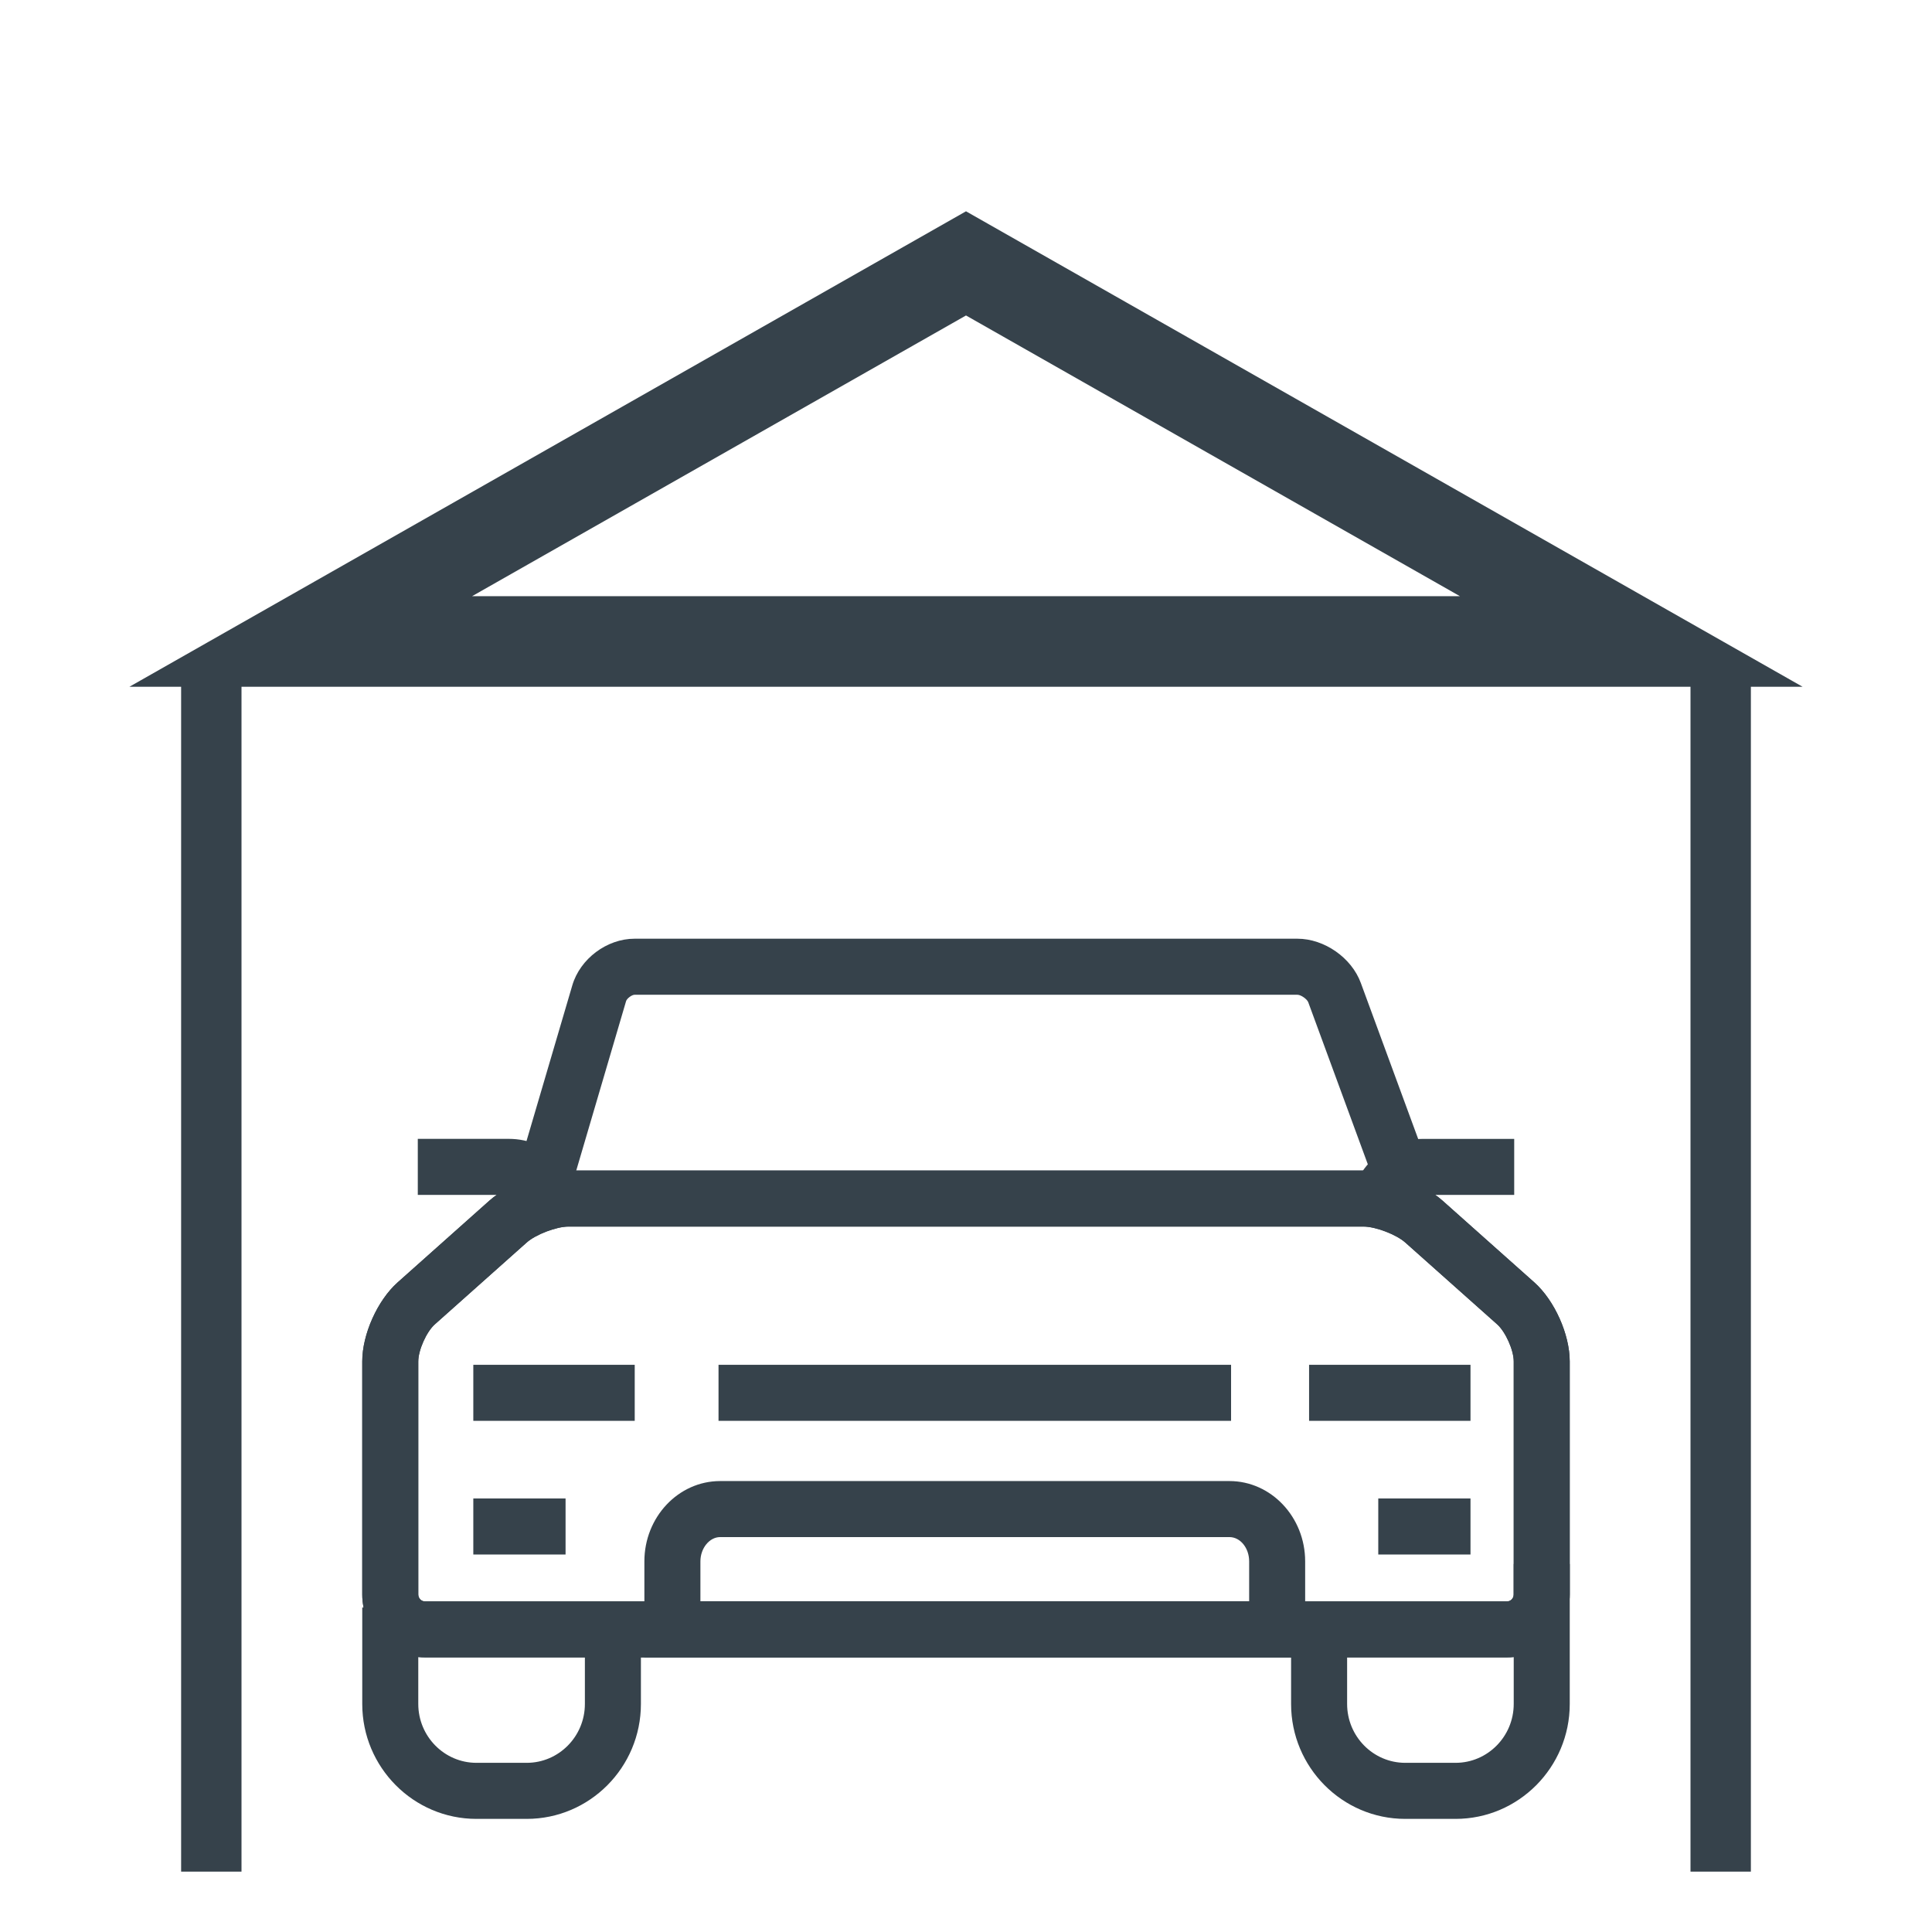 <?xml version="1.0" encoding="UTF-8"?> <svg xmlns="http://www.w3.org/2000/svg" width="64" height="64" viewBox="0 0 64 64" fill="none"><path d="M19.288 40.174H17.432C17.432 39.848 17.172 39.582 16.854 39.582H13.84V37.726H16.854C18.196 37.726 19.288 38.824 19.288 40.174Z" fill="#36424B"></path><path d="M46.569 40.175H44.713C44.713 38.825 45.804 37.727 47.145 37.727H50.16V39.583H47.145C46.828 39.583 46.569 39.848 46.569 40.175Z" fill="#36424B"></path><path d="M45.883 40.126L43.338 33.202C43.298 33.095 43.095 32.953 42.98 32.953H21.02C20.93 32.953 20.765 33.077 20.74 33.163L18.709 40.067L16.928 39.543L18.959 32.639C19.218 31.76 20.104 31.096 21.02 31.096H42.979C43.87 31.096 44.773 31.726 45.079 32.562L47.624 39.484L45.883 40.126Z" fill="#36424B"></path><path d="M17.448 60.253H15.783C13.697 60.253 12 58.545 12 56.446V53.252H13.856V56.446C13.856 57.521 14.721 58.396 15.783 58.396H17.448C18.511 58.396 19.375 57.521 19.375 56.446V53.252H21.231V56.446C21.231 58.545 19.534 60.253 17.448 60.253Z" fill="#36424B"></path><path d="M48.217 60.253H46.551C44.465 60.253 42.769 58.545 42.769 56.446V54.119H44.625V56.446C44.625 57.521 45.489 58.396 46.551 58.396H48.217C49.279 58.396 50.144 57.521 50.144 56.446V51.809H52V56.446C52 58.545 50.303 60.253 48.217 60.253Z" fill="#36424B"></path><path d="M49.926 54.903H14.074C12.93 54.903 12 53.968 12 52.82V45.098C12 44.202 12.503 43.079 13.169 42.484L16.209 39.775C16.849 39.206 17.976 38.775 18.831 38.775H45.168C46.021 38.775 47.148 39.206 47.788 39.775L50.83 42.484C51.497 43.08 51.999 44.203 51.999 45.097V52.819C52 53.968 51.07 54.903 49.926 54.903ZM18.831 40.632C18.431 40.632 17.744 40.894 17.445 41.162L14.404 43.871C14.127 44.117 13.856 44.726 13.856 45.099V52.82C13.856 52.943 13.956 53.048 14.073 53.048H49.926C50.044 53.048 50.144 52.943 50.144 52.82V45.097C50.144 44.725 49.872 44.117 49.595 43.87L46.553 41.161C46.254 40.894 45.567 40.632 45.168 40.632L18.831 40.632Z" fill="#36424B"></path><path d="M49.926 54.903H14.074C12.93 54.903 12 53.968 12 52.82V45.098C12 44.202 12.503 43.079 13.169 42.484L16.209 39.775C16.849 39.206 17.976 38.775 18.831 38.775H45.168C46.021 38.775 47.148 39.206 47.788 39.775L50.83 42.484C51.497 43.08 51.999 44.203 51.999 45.097V52.819C52 53.968 51.07 54.903 49.926 54.903ZM18.831 40.632C18.431 40.632 17.744 40.894 17.445 41.162L14.404 43.871C14.127 44.117 13.856 44.726 13.856 45.099V52.82C13.856 52.943 13.956 53.048 14.073 53.048H49.926C50.044 53.048 50.144 52.943 50.144 52.82V45.097C50.144 44.725 49.872 44.117 49.595 43.87L46.553 41.161C46.254 40.894 45.567 40.632 45.168 40.632L18.831 40.632Z" fill="#36424B"></path><path d="M43.236 54.903H21.346V51.723C21.346 50.256 22.472 49.062 23.856 49.062H40.726C42.109 49.062 43.235 50.256 43.235 51.723L43.236 54.903ZM23.202 53.047H41.38V51.723C41.38 51.279 41.087 50.918 40.726 50.918H23.856C23.501 50.918 23.202 51.287 23.202 51.723V53.047Z" fill="#36424B"></path><path d="M40.781 45.211H23.802V47.067H40.781V45.211Z" fill="#36424B"></path><path d="M18.735 49.639H15.679V51.495H18.735V49.639Z" fill="#36424B"></path><path d="M48.712 49.639H45.657V51.495H48.712V49.639Z" fill="#36424B"></path><path d="M21.026 45.211H15.679V47.067H21.026V45.211Z" fill="#36424B"></path><path d="M48.712 45.211H43.365V47.067H48.712V45.211Z" fill="#36424B"></path><path d="M54.038 21.25H9.962L32 8.725L54.038 21.25Z" stroke="#36424B" stroke-width="3"></path><rect x="6" y="22" width="2" height="40" fill="#36424B"></rect><rect x="56" y="22" width="2" height="40" fill="#36424B"></rect></svg> 